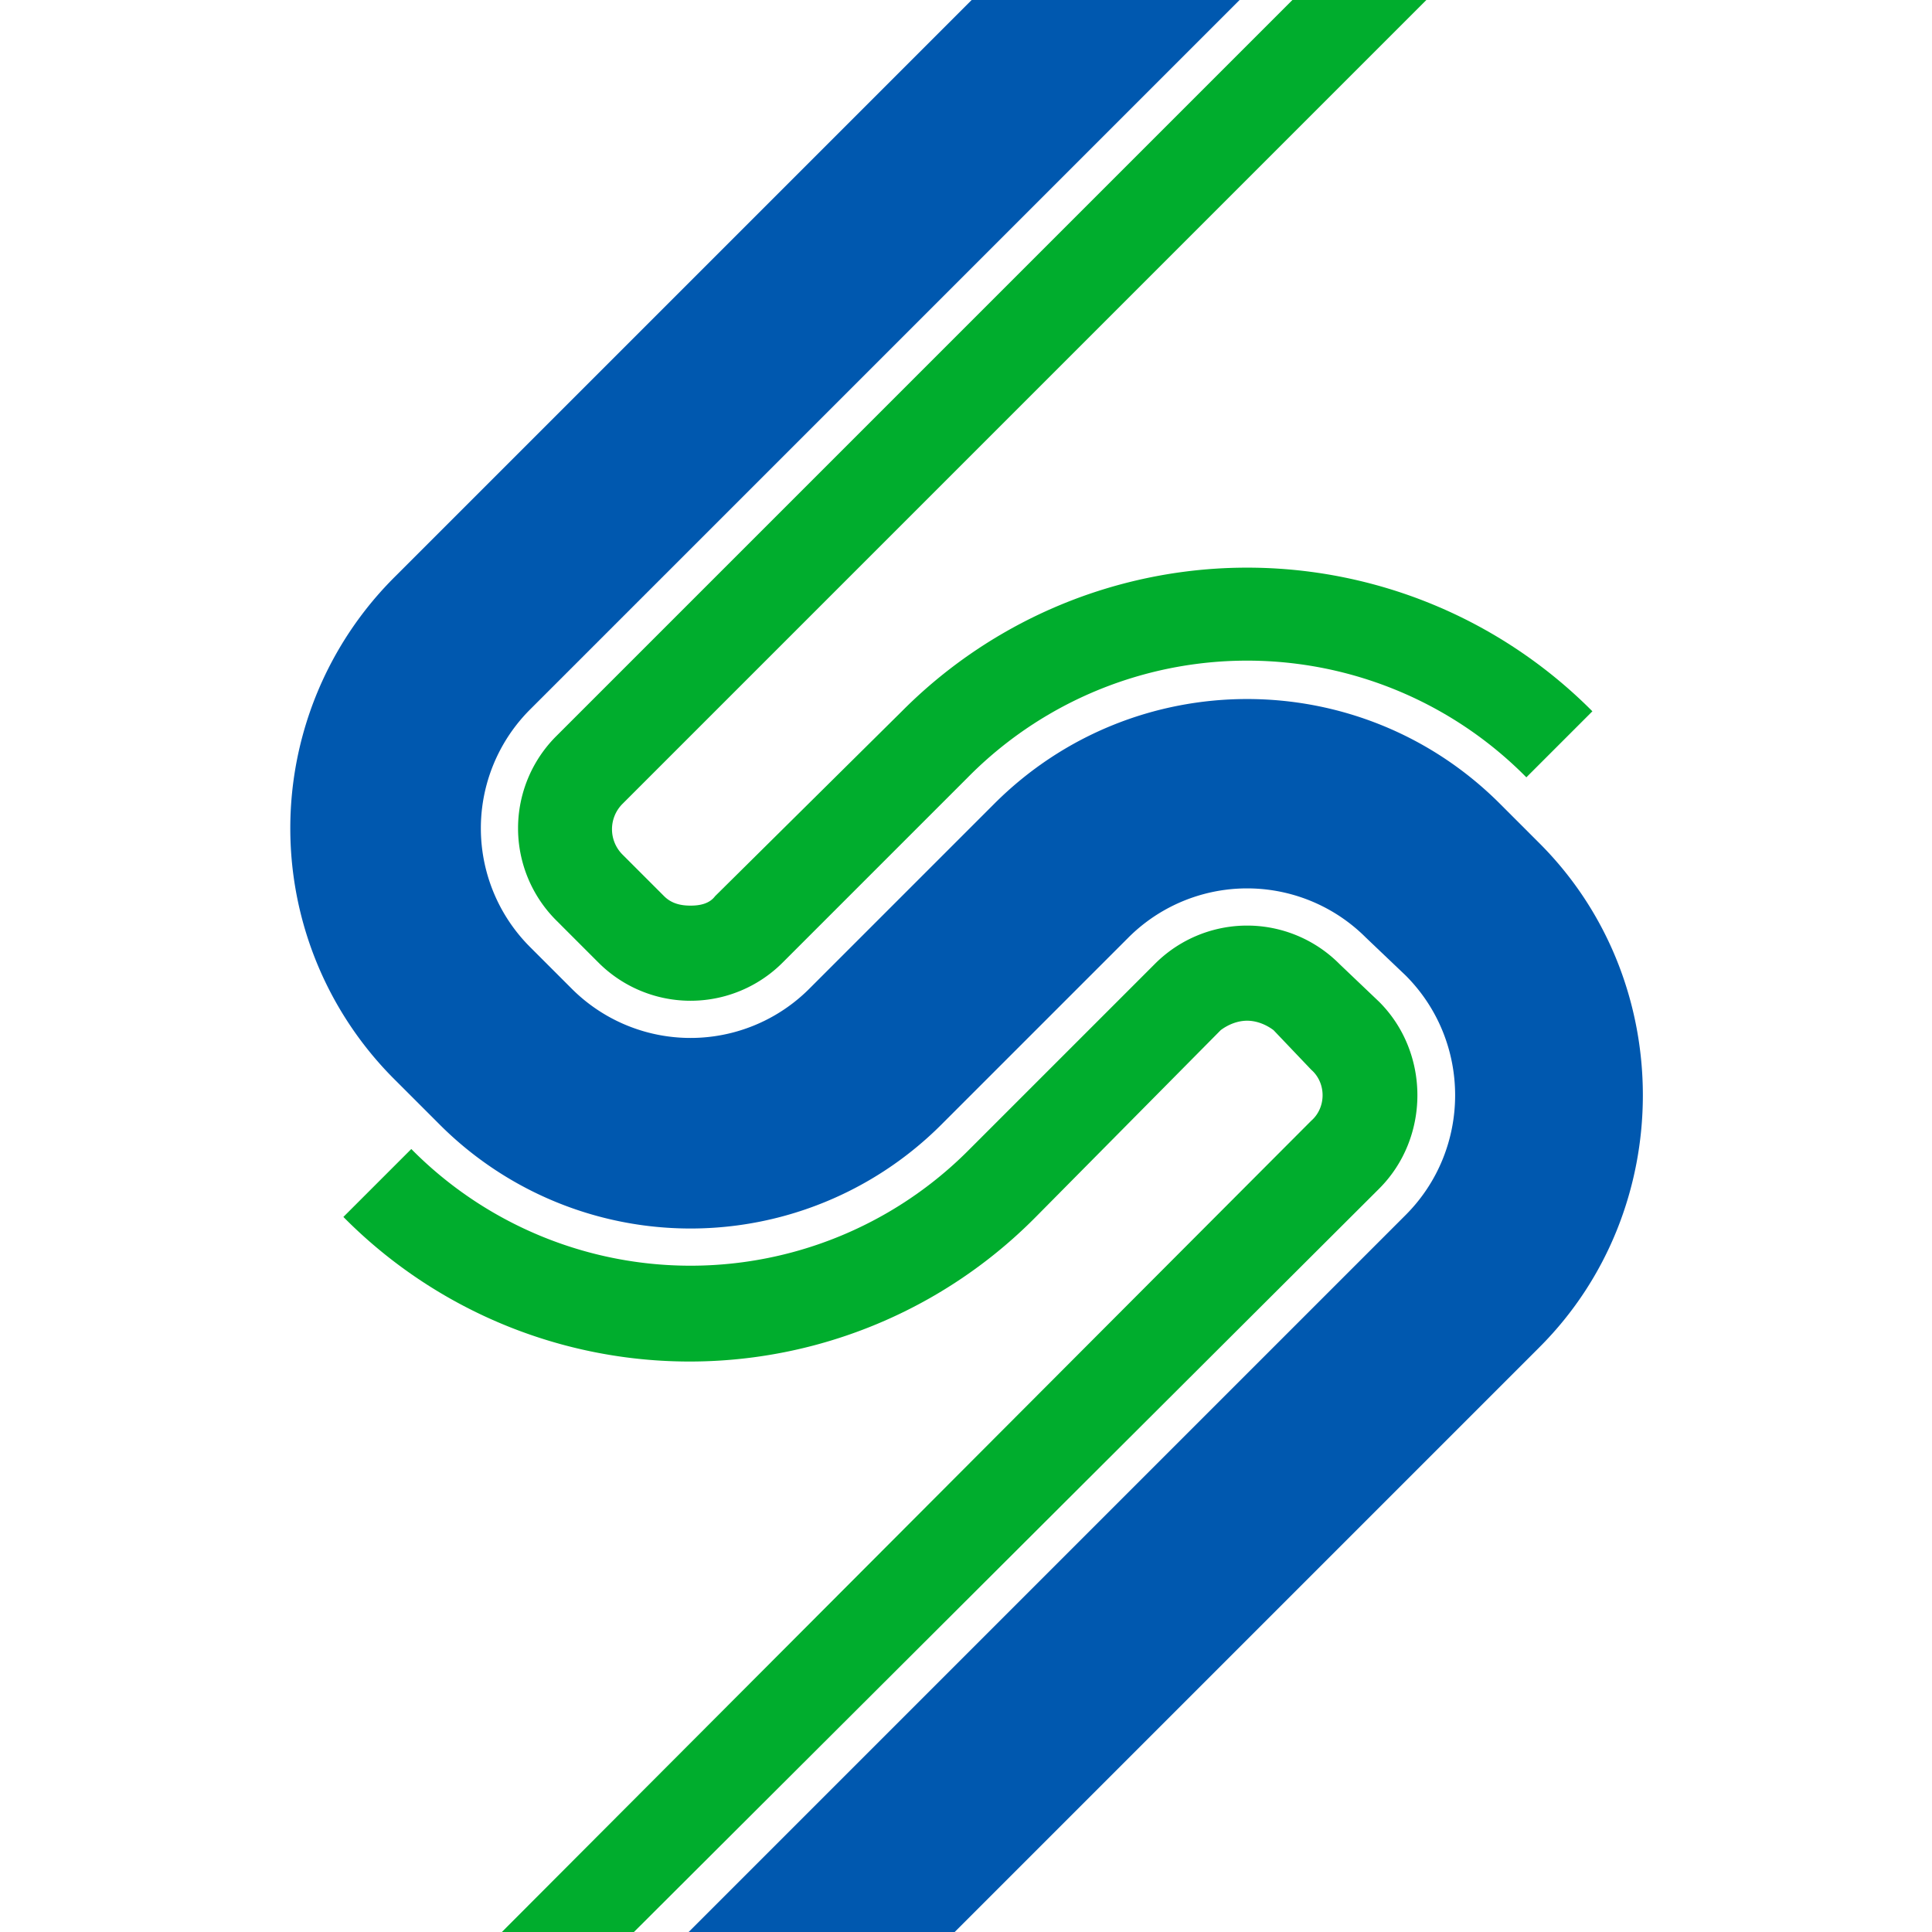 <svg xmlns="http://www.w3.org/2000/svg" viewBox="0 0 1024 1024"><g class="layer"><path fill="#0058af" d="M657 0H515L210 305a188 188 0 0 0 0 268l22 22a188 188 0 0 0 268 0l98-98a89 89 0 0 1 126 0l21 20c35 35 35 92 0 127l-380 380h141l310-310c73-73 73-194 0-267l-21-21c-74-74-194-74-268 0l-98 98a89 89 0 0 1-126 0l-22-22a89 89 0 0 1 0-126L657 0z"/><path fill="#00ad2d" d="m731 531-21-20a69 69 0 0 0-98 0l-98 98a208 208 0 0 1-296 0l-14 14-22 22a258 258 0 0 0 367 0l98-99c4-3 9-5 14-5s10 2 14 5l20 21c8 7 8 20 0 27l-429 430h70l395-394c27-27 27-72 0-99zm113-154a258 258 0 0 0-366 0l-99 98c-3 4-8 5-13 5s-10-1-14-5l-22-22a19 19 0 0 1 0-27L756 0h-71L295 390a69 69 0 0 0 0 98l22 22a69 69 0 0 0 98 0l98-98a208 208 0 0 1 296 0l35-35z" class="cls-2"/></g></svg>